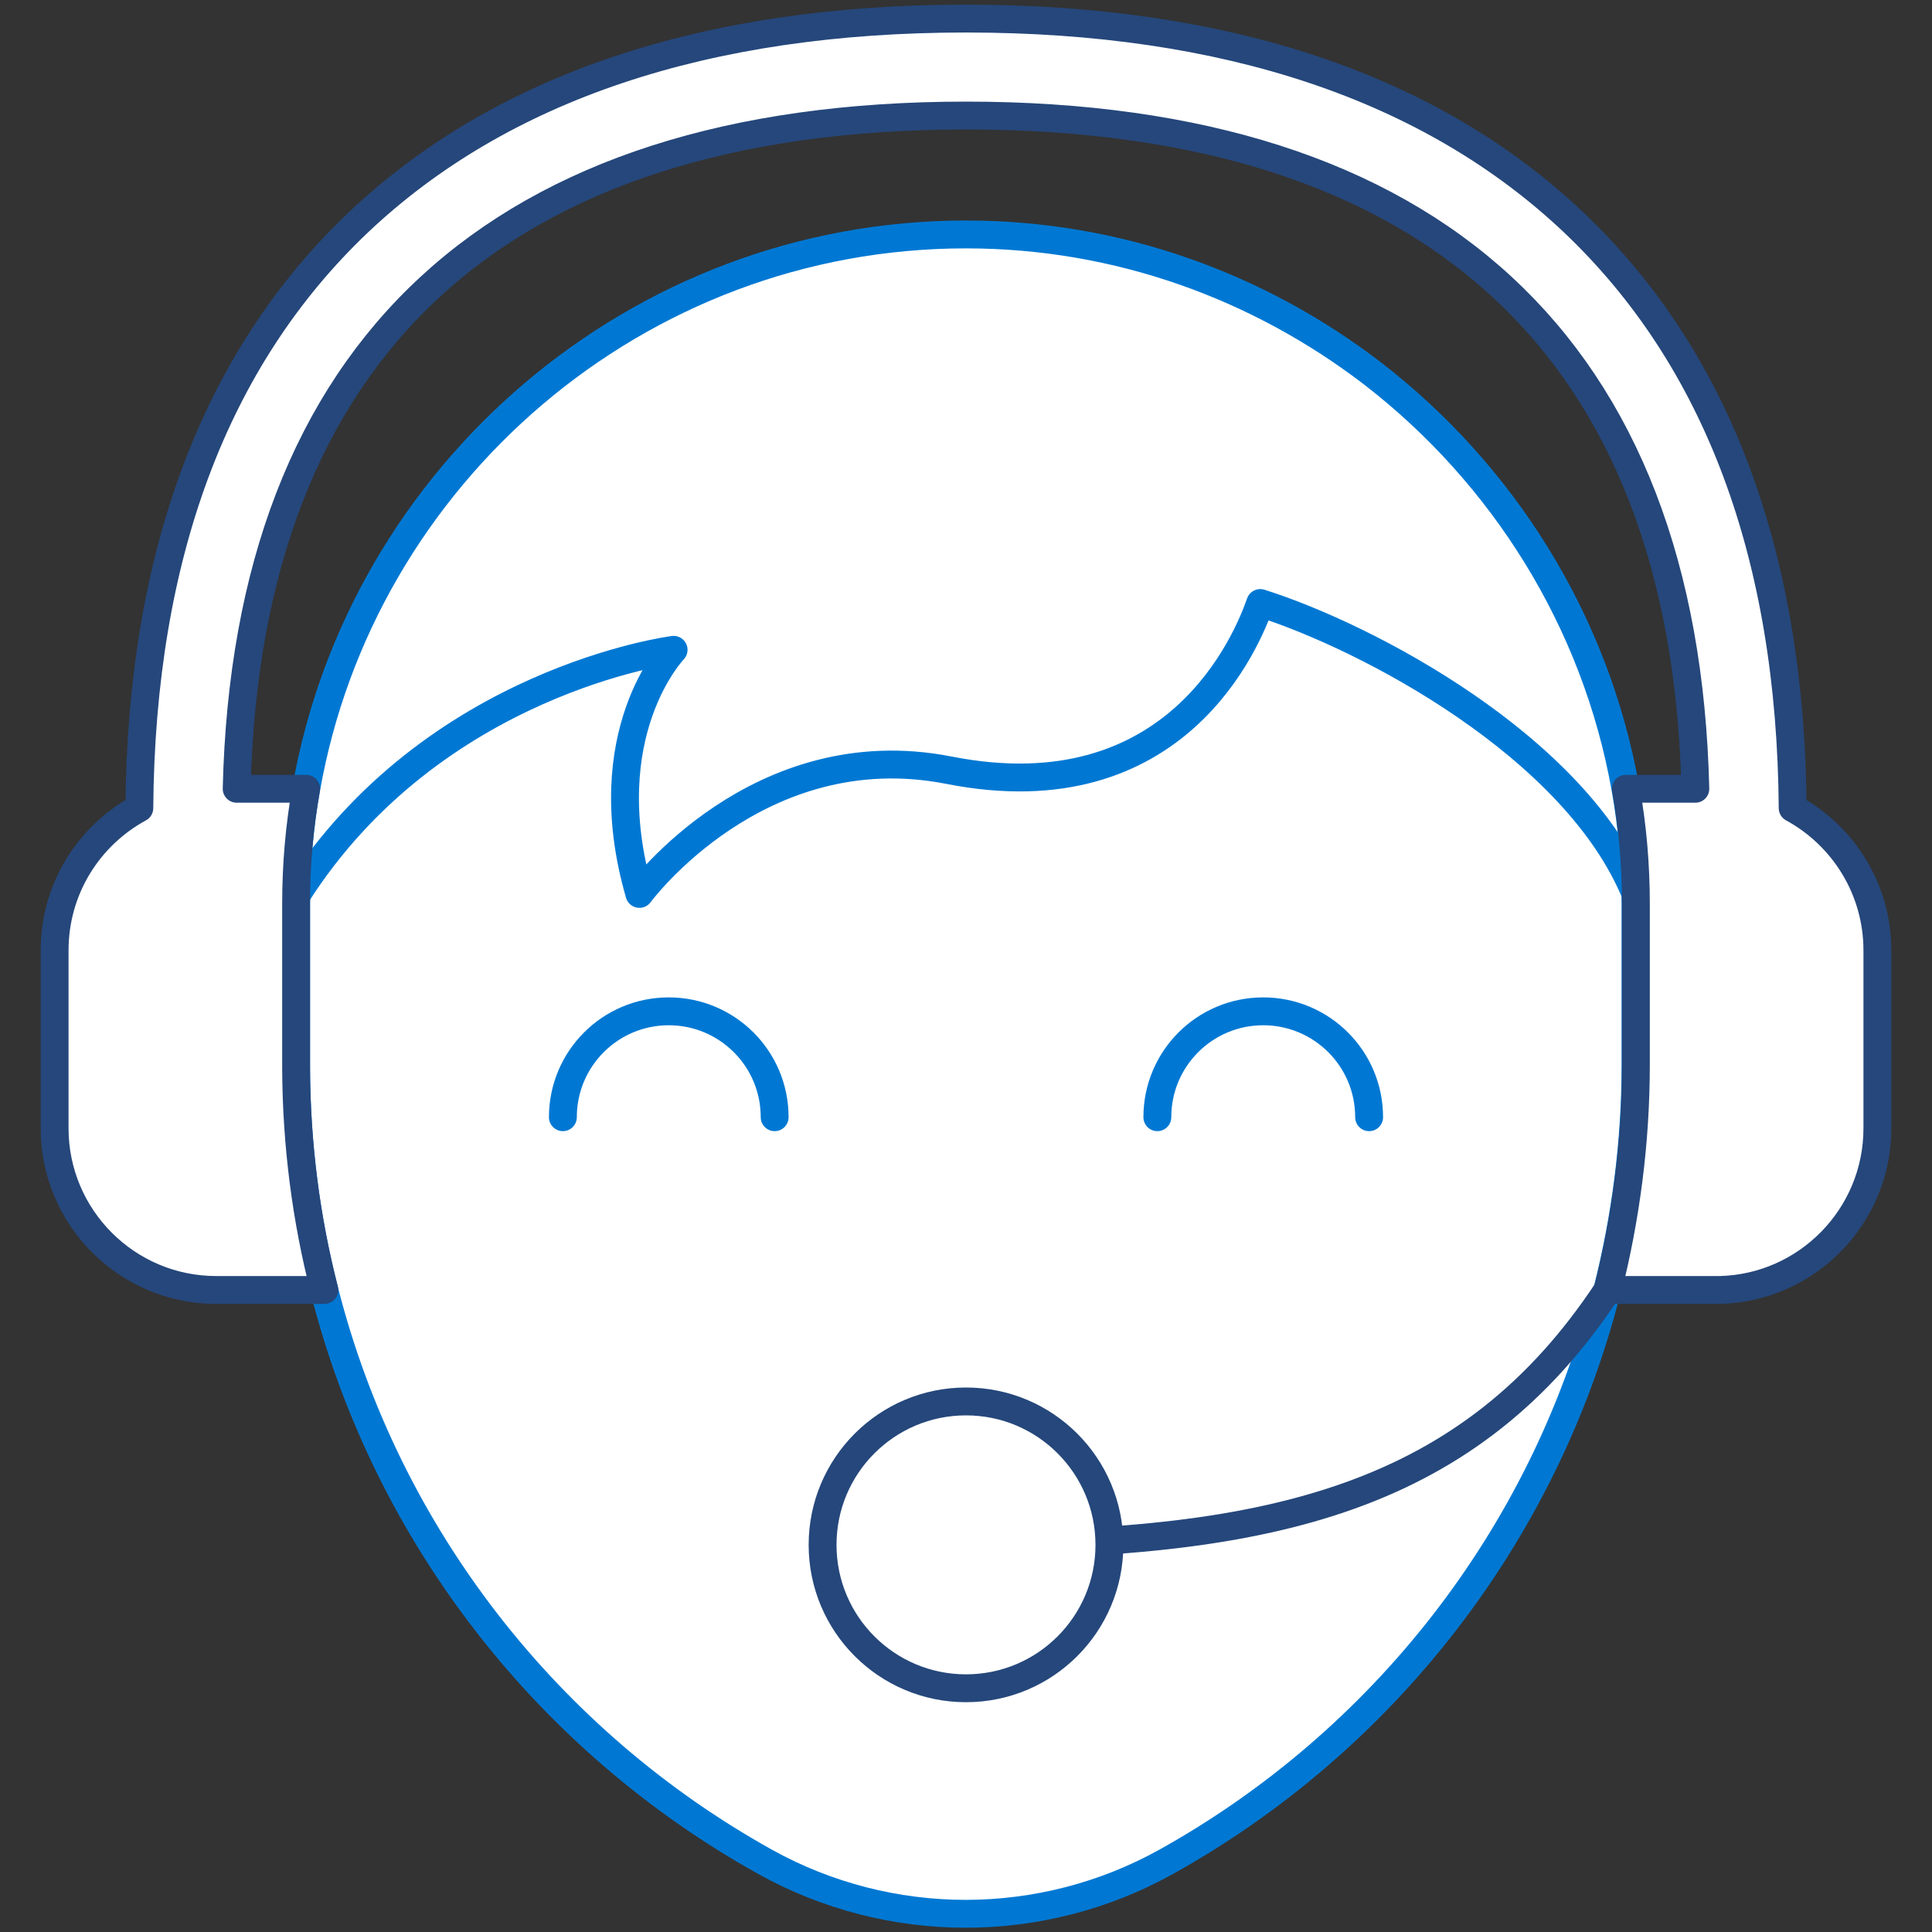 <?xml version="1.0" encoding="utf-8"?>
<!-- Generator: Adobe Illustrator 26.0.1, SVG Export Plug-In . SVG Version: 6.00 Build 0)  -->
<svg version="1.1" id="Layer_1" xmlns="http://www.w3.org/2000/svg" xmlns:xlink="http://www.w3.org/1999/xlink" x="0px" y="0px"
	 viewBox="0 0 52 52" style="enable-background:new 0 0 52 52;" xml:space="preserve">
<rect x="0" y="0" width="52" height="52" fill="#333333" stroke="none"/>
<style type="text/css">
	.st0{fill:#FFFFFF;stroke:#0078D3;stroke-width:0.75;stroke-linecap:round;stroke-linejoin:round;stroke-miterlimit:10;}
	.st1{fill:none;stroke:#0078D3;stroke-width:0.75;stroke-linecap:round;stroke-linejoin:round;stroke-miterlimit:10;}
	.st2{fill:#FFFFFF;stroke:#25477B;stroke-width:0.75;stroke-linecap:round;stroke-linejoin:round;stroke-miterlimit:10;}
	.st3{fill:none;stroke:#25477B;stroke-width:0.75;stroke-linecap:round;stroke-linejoin:round;stroke-miterlimit:10;}
</style>
<g>
	<path class="st0" d="M43.75,21.23c-0.8-4.52-3.3-8.47-6.81-11.18C33.9,7.72,30.11,6.31,26,6.31c-8.86,0-16.28,6.48-17.76,14.93
		c-0.18,1.01-0.27,2.04-0.27,3.1v4.32c0,0.04,0,0.08,0,0.11c0.01,2.06,0.27,4.05,0.76,5.96c1.68,6.61,6.04,12.14,11.86,15.38
		c1.67,0.93,3.54,1.4,5.4,1.4l0,0v0c1.86,0,3.73-0.47,5.4-1.4c5.8-3.23,10.15-8.74,11.84-15.31l0.01-0.01
		c0.01-0.02,0.01-0.04,0.02-0.06c0.49-1.94,0.76-3.97,0.76-6.07V27.8v-3.47C44.02,23.28,43.93,22.24,43.75,21.23z"/>
	<path class="st1" d="M20.85,30.07c0-1.58-1.28-2.85-2.85-2.85c-1.58,0-2.85,1.28-2.85,2.85"/>
	<path class="st0" d="M7.98,24.09c3.68-5.78,10.15-6.6,10.15-6.6s-2.17,2.25-0.92,6.57c0,0,3.19-4.34,8.33-3.33
		c6.14,1.21,8.04-3.53,8.38-4.5l0,0c2.88,0.91,8.49,3.86,10.11,7.85"/>
	<path class="st2" d="M50.53,30.37v-4.79c0-1.65-0.92-3.09-2.28-3.83c-0.05-6.8-2.03-12.1-5.9-15.77C38.51,2.35,33.01,0.5,26,0.5
		c-7.01,0-12.51,1.85-16.35,5.48c-3.87,3.67-5.85,8.98-5.9,15.77c-1.36,0.74-2.28,2.17-2.28,3.83v4.79c0,2.4,1.95,4.35,4.35,4.35
		h2.91c-0.49-1.91-0.75-3.9-0.76-5.96c0-0.04,0-0.08,0-0.11v-4.32c0-1.06,0.09-2.09,0.27-3.1H6.37C6.65,9.38,13.42,3.11,26,3.11
		s19.35,6.26,19.63,18.12h-1.87c0.18,1.01,0.27,2.04,0.27,3.1v3.47v0.85c0,2.09-0.27,4.13-0.76,6.07h3.01
		C48.63,34.67,50.53,32.74,50.53,30.37z"/>
	<path class="st1" d="M36.85,30.07c0-1.58-1.28-2.85-2.85-2.85c-1.58,0-2.85,1.28-2.85,2.85"/>
	<path class="st3" d="M26,41.58c8.25,0,13.57-1.26,17.27-6.86"/>
	<circle class="st2" cx="26" cy="41.58" r="3.86"/>
</g>
</svg>
